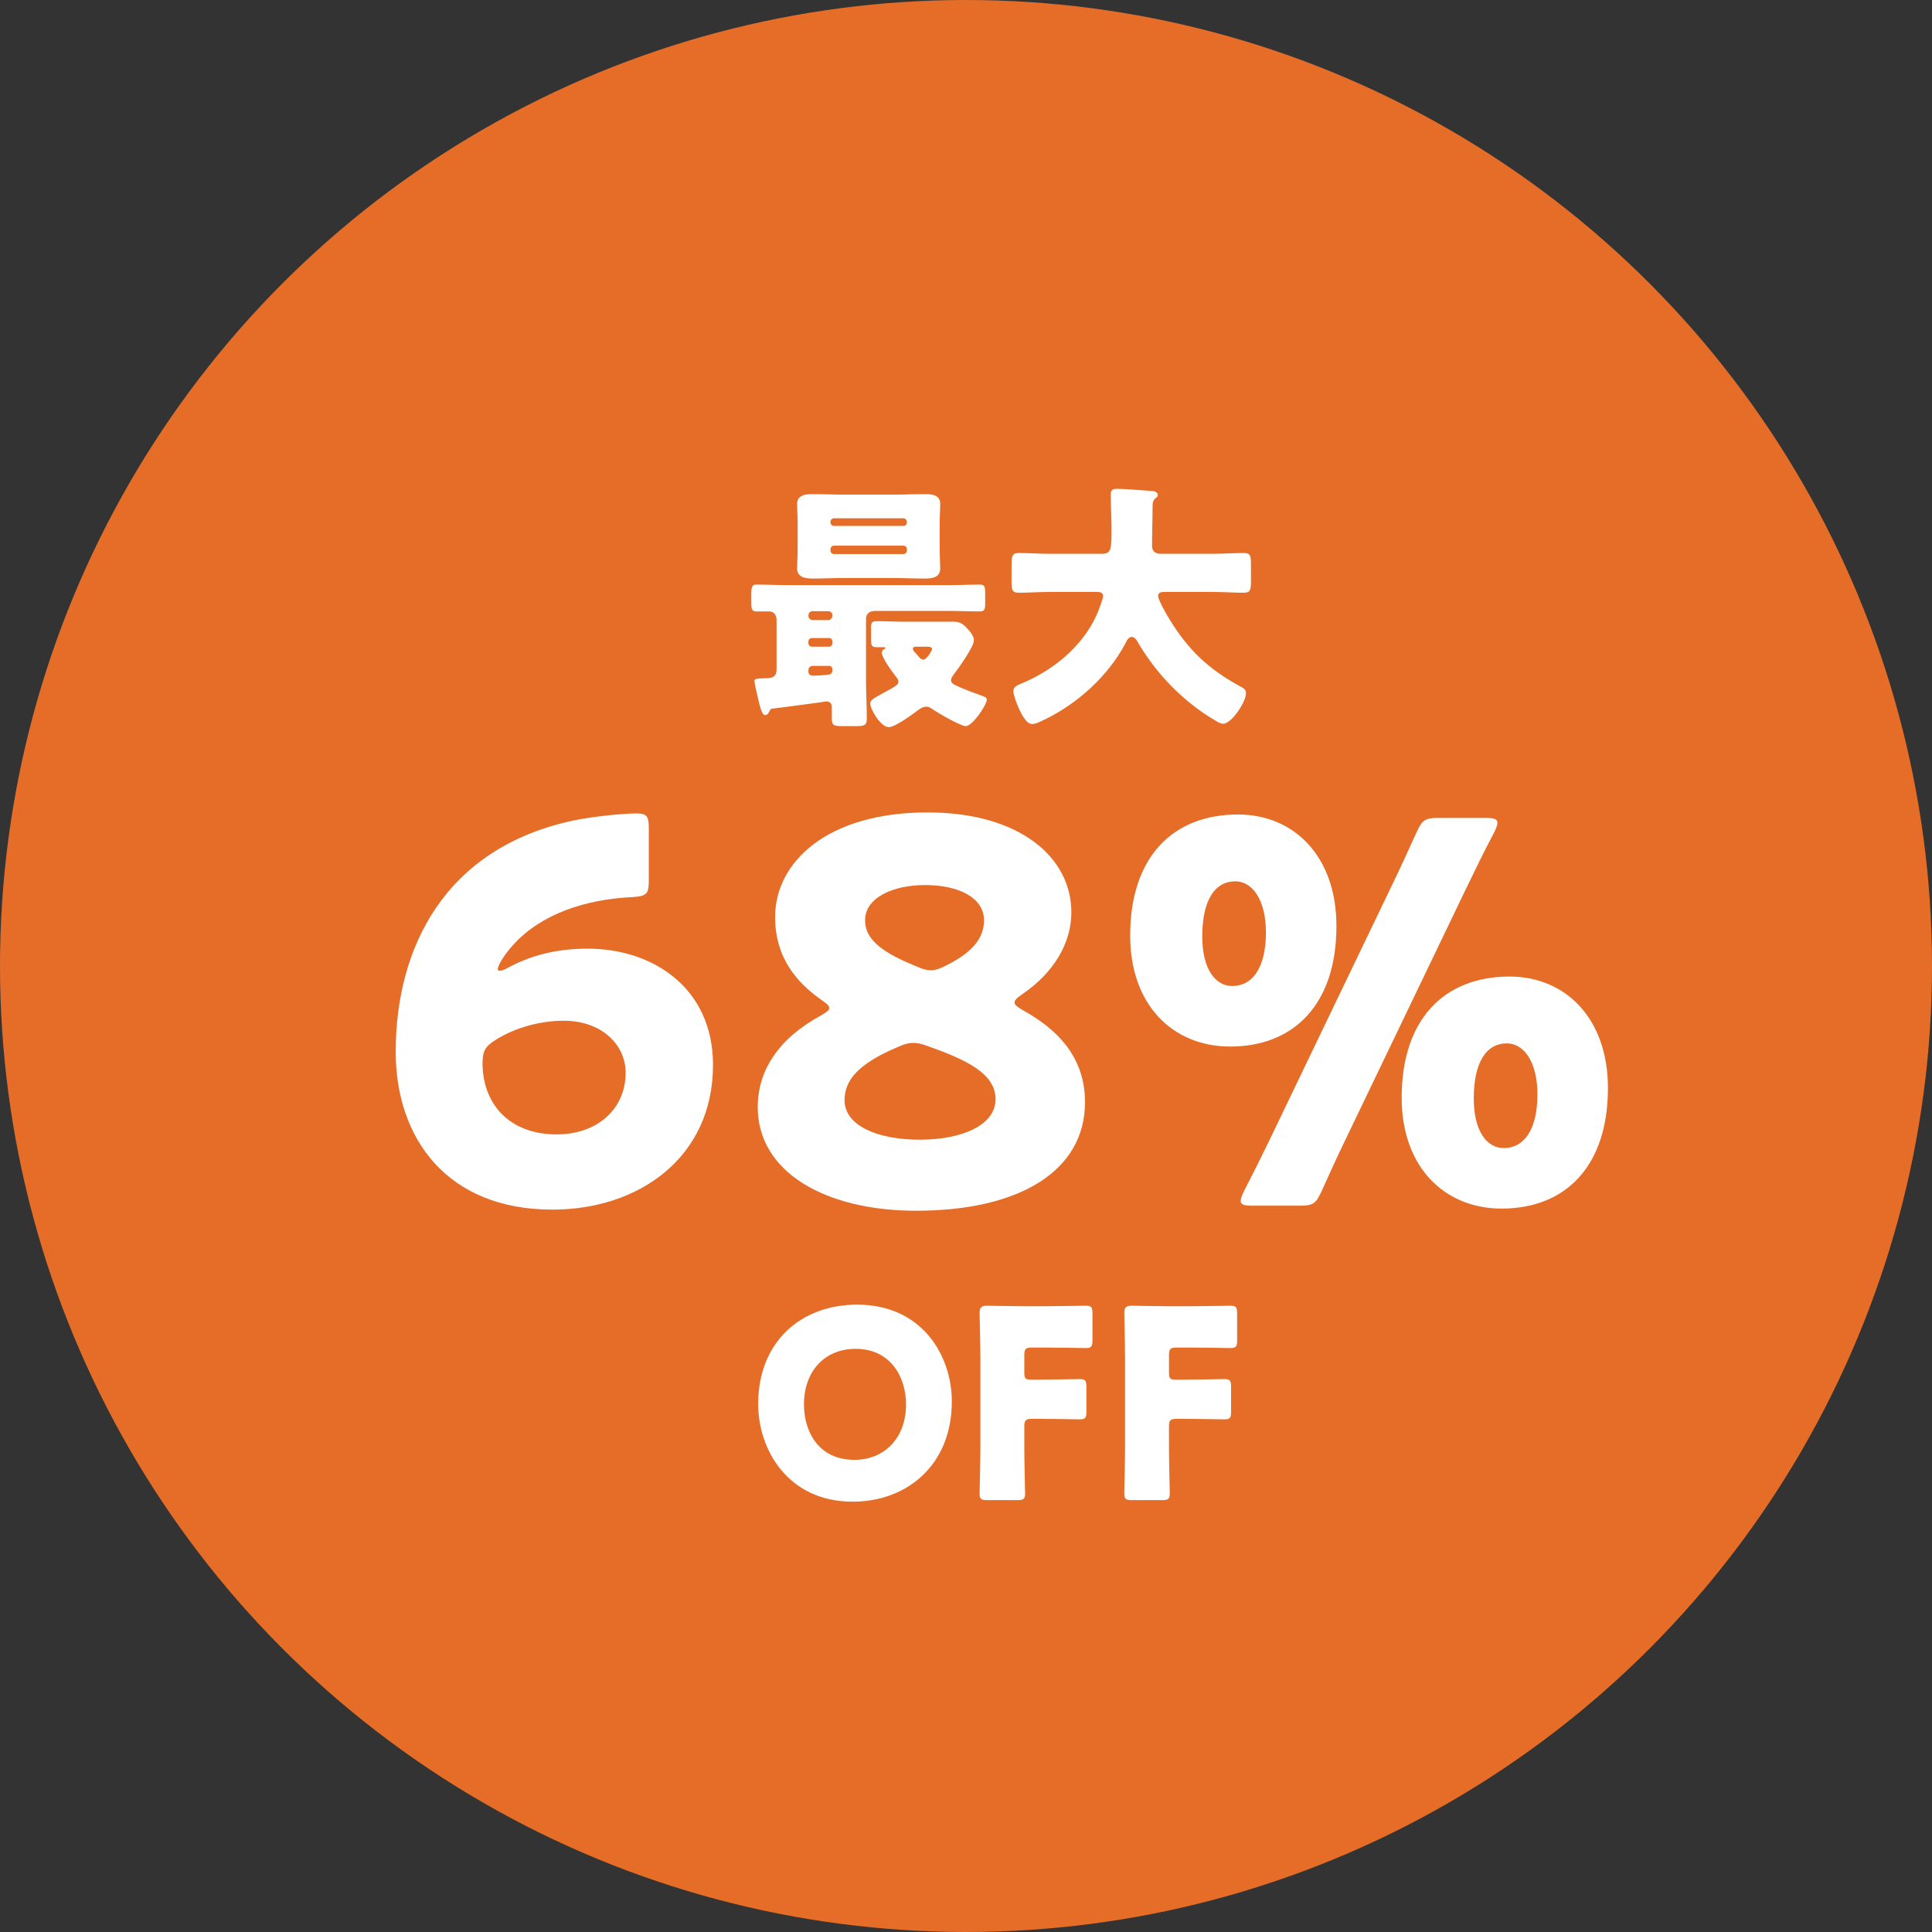 <svg width="83" height="83" viewBox="0 0 83 83" fill="none" xmlns="http://www.w3.org/2000/svg">
<rect x="0" y="0" width="83" height="83" fill="#333333" stroke="none"/>
<circle cx="41.5" cy="41.5" r="41.5" fill="#E56D28"/>
<path d="M37.522 26.256C37.341 26.256 37.205 26.392 37.205 26.572V29.251C37.205 29.794 37.239 30.336 37.239 30.878C37.239 31.172 37.115 31.195 36.764 31.195H36.245C35.804 31.195 35.736 31.172 35.736 30.856C35.736 30.743 35.736 30.562 35.736 30.392C35.736 30.234 35.668 30.133 35.487 30.133C35.465 30.133 35.34 30.155 35.205 30.178C34.651 30.257 33.408 30.415 33.227 30.438C33.114 30.438 33.091 30.472 33.046 30.573C33.012 30.641 32.967 30.72 32.865 30.72C32.718 30.72 32.628 30.268 32.549 29.929C32.515 29.782 32.413 29.375 32.413 29.251C32.413 29.161 32.492 29.149 32.831 29.138C33.182 29.138 33.362 29.093 33.362 28.742V26.652C33.362 26.358 33.193 26.267 33.046 26.267C32.865 26.267 32.684 26.267 32.503 26.267C32.3 26.267 32.277 26.166 32.277 25.917V25.51C32.277 25.227 32.3 25.114 32.503 25.114C32.956 25.114 33.396 25.137 33.848 25.137H40.754C41.206 25.137 41.647 25.114 42.099 25.114C42.314 25.114 42.325 25.227 42.325 25.521V25.849C42.325 26.154 42.325 26.267 42.088 26.267C41.647 26.267 41.206 26.245 40.754 26.245H37.511L37.522 26.256ZM38.449 21.249C38.855 21.249 39.262 21.227 39.669 21.227C39.986 21.227 40.393 21.227 40.393 21.656C40.393 21.893 40.37 22.165 40.37 22.459V23.611C40.37 23.928 40.393 24.21 40.393 24.414C40.393 24.843 39.997 24.855 39.669 24.855C39.262 24.855 38.855 24.832 38.449 24.832H36.188C35.781 24.832 35.374 24.855 34.967 24.855C34.64 24.855 34.244 24.832 34.244 24.414C34.244 24.233 34.267 23.95 34.267 23.611V22.459C34.267 22.131 34.244 21.848 34.244 21.656C34.244 21.238 34.651 21.227 34.967 21.227C35.374 21.227 35.781 21.249 36.188 21.249H38.449ZM34.911 26.256C34.809 26.256 34.73 26.335 34.73 26.437V26.459C34.73 26.55 34.809 26.64 34.911 26.64H35.578C35.679 26.64 35.759 26.55 35.759 26.459V26.437C35.759 26.335 35.691 26.256 35.578 26.256H34.911ZM34.877 27.409C34.798 27.409 34.73 27.477 34.73 27.556V27.635C34.73 27.714 34.798 27.782 34.877 27.782H35.623C35.702 27.782 35.759 27.714 35.759 27.635V27.556C35.759 27.477 35.702 27.409 35.623 27.409H34.877ZM34.911 28.607C34.809 28.607 34.73 28.686 34.73 28.788V28.855C34.73 28.98 34.82 29.025 34.911 29.025H34.979C35.205 29.025 35.374 29.002 35.51 28.991C35.691 28.98 35.759 28.935 35.759 28.799V28.754C35.759 28.663 35.702 28.607 35.623 28.607H34.911ZM38.957 22.413C38.957 22.334 38.889 22.266 38.81 22.266H35.826C35.747 22.266 35.679 22.334 35.679 22.413V22.447C35.679 22.526 35.747 22.594 35.826 22.594H38.81C38.901 22.594 38.957 22.526 38.957 22.447V22.413ZM38.957 23.589C38.957 23.498 38.901 23.442 38.81 23.442H35.826C35.747 23.442 35.679 23.51 35.679 23.589V23.657C35.679 23.736 35.747 23.803 35.826 23.803H38.81C38.889 23.803 38.957 23.736 38.957 23.657V23.589ZM40.268 26.708C40.494 26.708 40.72 26.708 40.947 26.708C41.24 26.708 41.353 26.787 41.545 26.991C41.67 27.126 41.839 27.307 41.839 27.511C41.839 27.782 41.195 28.686 41.003 28.935C40.947 29.014 40.856 29.127 40.856 29.228C40.856 29.364 41.026 29.432 41.206 29.511C41.512 29.647 41.828 29.76 42.133 29.873C42.303 29.929 42.393 29.963 42.393 30.053C42.393 30.291 41.772 31.195 41.489 31.195C41.274 31.195 40.268 30.619 40.053 30.46C39.952 30.392 39.884 30.359 39.782 30.359C39.635 30.359 39.466 30.483 39.353 30.573C39.127 30.743 38.437 31.24 38.177 31.24C37.849 31.24 37.386 30.483 37.386 30.223C37.386 30.076 37.567 29.986 37.725 29.895L37.804 29.85C38.019 29.726 38.234 29.624 38.449 29.488C38.528 29.432 38.596 29.387 38.596 29.274C38.596 29.195 38.539 29.127 38.483 29.059C38.347 28.889 37.883 28.256 37.883 28.042C37.883 27.985 37.929 27.906 37.985 27.884C38.03 27.861 38.053 27.842 38.053 27.827C38.053 27.827 37.996 27.804 37.974 27.804C37.872 27.804 37.759 27.804 37.657 27.804C37.443 27.804 37.42 27.714 37.42 27.477V27.002C37.42 26.765 37.443 26.686 37.669 26.686C38.053 26.686 38.437 26.708 38.822 26.708H40.268ZM39.387 27.782C39.319 27.782 39.217 27.782 39.217 27.872C39.217 27.929 39.251 27.974 39.353 28.076C39.398 28.121 39.432 28.166 39.488 28.234C39.534 28.29 39.59 28.336 39.669 28.336C39.816 28.336 40.042 27.94 40.042 27.884C40.042 27.804 39.963 27.782 39.816 27.782H39.387Z" fill="white"/>
<path d="M49.515 21.768C49.515 22.334 49.493 22.887 49.493 23.453C49.493 23.701 49.651 23.792 49.877 23.792H52.092C52.533 23.792 52.985 23.758 53.437 23.758C53.709 23.758 53.742 23.871 53.742 24.221V25.001C53.742 25.34 53.709 25.464 53.437 25.464C52.996 25.464 52.544 25.43 52.092 25.43H50.035C49.933 25.43 49.753 25.43 49.753 25.6C49.753 25.758 50.08 26.346 50.25 26.617C51.007 27.849 51.844 28.708 53.279 29.488C53.426 29.567 53.528 29.612 53.528 29.793C53.528 30.143 52.917 31.093 52.544 31.093C52.454 31.093 52.352 31.036 52.273 30.991C51.459 30.528 50.679 29.883 50.058 29.194C49.594 28.685 49.188 28.12 48.848 27.533C48.803 27.453 48.724 27.363 48.622 27.363C48.464 27.363 48.385 27.567 48.328 27.68C47.571 29.07 46.305 30.211 44.904 30.901C44.881 30.912 44.847 30.923 44.825 30.934C44.678 31.014 44.486 31.104 44.35 31.104C44.101 31.104 43.909 30.742 43.751 30.392C43.683 30.234 43.536 29.861 43.536 29.691C43.536 29.511 43.694 29.443 43.83 29.386C45.22 28.821 46.497 27.793 47.119 26.402C47.176 26.278 47.39 25.724 47.39 25.611C47.39 25.43 47.221 25.43 47.096 25.43H45.118C44.666 25.43 44.214 25.464 43.762 25.464C43.48 25.464 43.457 25.34 43.457 24.967V24.278C43.457 23.893 43.48 23.758 43.773 23.758C44.214 23.758 44.666 23.792 45.118 23.792H47.345C47.741 23.792 47.752 23.588 47.752 22.707C47.752 22.221 47.718 21.735 47.718 21.237C47.718 21.045 47.809 21 47.989 21C48.34 21 49.074 21.068 49.459 21.09C49.56 21.09 49.741 21.136 49.741 21.26C49.741 21.328 49.707 21.362 49.651 21.396C49.526 21.486 49.515 21.644 49.515 21.768Z" fill="white"/>
<path d="M25.251 40.755C28.031 40.755 30.631 42.427 30.631 45.75C30.631 49.728 27.444 51.966 23.736 51.966C19.193 51.966 17 48.892 17 45.185C17 40.777 19.057 36.415 24.686 35.239C25.59 35.058 26.833 34.945 27.331 34.945C27.783 34.945 27.873 35.058 27.873 35.578V37.816C27.873 38.404 27.783 38.494 27.195 38.539C25.115 38.63 23.239 39.285 22.064 40.574C21.724 40.935 21.385 41.455 21.385 41.636C21.385 41.681 21.408 41.704 21.453 41.704C21.521 41.704 21.634 41.681 21.792 41.591C22.742 41.071 23.849 40.755 25.251 40.755ZM21.272 44.688C20.843 44.959 20.73 45.162 20.73 45.682C20.73 47.332 21.792 48.734 23.917 48.734C25.703 48.734 26.878 47.604 26.878 46.089C26.878 44.891 25.861 43.851 24.211 43.851C23.262 43.851 22.154 44.123 21.272 44.688Z" fill="white"/>
<path d="M43.584 43.062C43.584 43.175 43.72 43.266 43.946 43.401C45.46 44.238 46.613 45.436 46.613 47.357C46.613 50.251 43.878 52.014 39.357 52.014C35.469 52.014 32.553 50.364 32.553 47.561C32.553 46.001 33.434 44.622 35.265 43.627C35.491 43.492 35.627 43.401 35.627 43.311C35.627 43.221 35.514 43.108 35.311 42.972C34.135 42.158 33.299 41.051 33.299 39.401C33.299 37.05 35.514 34.902 39.854 34.902C43.765 34.902 46.026 36.801 46.026 39.197C46.026 40.486 45.302 41.774 43.901 42.723C43.697 42.859 43.584 42.972 43.584 43.062ZM39.244 44.803C39.063 44.803 38.86 44.848 38.611 44.961C36.893 45.684 36.283 46.385 36.283 47.267C36.283 48.352 37.684 48.962 39.515 48.962C41.346 48.962 42.77 48.329 42.77 47.222C42.77 46.114 41.504 45.526 39.854 44.939C39.606 44.848 39.425 44.803 39.244 44.803ZM39.741 38.022C38.362 38.022 37.164 38.564 37.164 39.536C37.164 40.44 38.046 40.983 39.447 41.548C39.651 41.638 39.832 41.684 39.99 41.684C40.193 41.684 40.374 41.616 40.645 41.48C41.866 40.87 42.273 40.237 42.273 39.536C42.273 38.542 41.143 38.022 39.741 38.022Z" fill="white"/>
<path d="M57.414 39.783C57.414 43.151 55.583 44.96 52.848 44.96C50.406 44.96 48.553 43.197 48.553 40.19C48.553 36.845 50.361 34.991 53.187 34.991C55.583 34.991 57.414 36.777 57.414 39.783ZM51.65 40.235C51.65 41.637 52.215 42.36 52.938 42.36C53.797 42.36 54.385 41.592 54.385 40.054C54.385 38.653 53.797 37.862 53.074 37.862C52.17 37.862 51.65 38.698 51.65 40.235ZM53.797 51.797C53.458 51.797 53.3 51.752 53.3 51.594C53.3 51.504 53.345 51.368 53.435 51.187C53.82 50.441 54.204 49.673 54.52 49.017L59.81 38.009C60.172 37.263 60.511 36.517 60.85 35.771C61.099 35.229 61.212 35.138 61.799 35.138H63.834C64.173 35.138 64.331 35.183 64.331 35.342C64.331 35.432 64.286 35.568 64.196 35.748C63.766 36.562 63.382 37.353 62.998 38.145L57.753 49.062C57.414 49.763 57.097 50.464 56.781 51.164C56.532 51.707 56.419 51.797 55.832 51.797H53.797ZM69.078 46.745C69.078 50.113 67.247 51.922 64.512 51.922C62.071 51.922 60.217 50.159 60.217 47.152C60.217 43.807 62.026 41.953 64.851 41.953C67.247 41.953 69.078 43.739 69.078 46.745ZM63.314 47.197C63.314 48.599 63.879 49.322 64.603 49.322C65.462 49.322 66.049 48.554 66.049 47.017C66.049 45.615 65.462 44.824 64.738 44.824C63.834 44.824 63.314 45.66 63.314 47.197Z" fill="white"/>
<path d="M40.891 60.207C40.891 62.965 38.936 64.513 36.63 64.513C33.861 64.513 32.572 62.287 32.572 60.32C32.572 57.63 34.426 56.048 36.822 56.048C39.625 56.048 40.891 58.252 40.891 60.207ZM34.539 60.331C34.539 61.484 35.149 62.716 36.709 62.716C37.964 62.716 38.924 61.812 38.924 60.331C38.924 59.212 38.303 57.947 36.754 57.947C35.432 57.947 34.539 58.907 34.539 60.331Z" fill="white"/>
<path d="M44.005 62.186C44.005 62.785 44.039 64.084 44.039 64.163C44.039 64.401 43.971 64.446 43.712 64.446H42.412C42.152 64.446 42.084 64.401 42.084 64.163C42.084 64.084 42.118 62.785 42.118 62.186V58.343C42.118 57.744 42.084 56.489 42.084 56.41C42.084 56.173 42.163 56.094 42.401 56.094C42.48 56.094 43.474 56.116 43.994 56.116H44.898C45.43 56.116 46.571 56.094 46.65 56.094C46.888 56.094 46.933 56.162 46.933 56.422V57.586C46.933 57.846 46.888 57.913 46.65 57.913C46.571 57.913 45.43 57.891 44.898 57.891H44.344C44.062 57.891 44.005 57.947 44.005 58.23V58.965C44.005 59.224 44.051 59.27 44.311 59.27H44.638C45.17 59.27 46.311 59.247 46.39 59.247C46.628 59.247 46.673 59.315 46.673 59.575V60.648C46.673 60.908 46.628 60.976 46.39 60.976C46.311 60.976 45.17 60.954 44.638 60.954H44.344C44.062 60.954 44.005 61.01 44.005 61.293V62.186Z" fill="white"/>
<path d="M50.22 62.186C50.22 62.785 50.254 64.084 50.254 64.163C50.254 64.401 50.186 64.446 49.926 64.446H48.627C48.367 64.446 48.299 64.401 48.299 64.163C48.299 64.084 48.333 62.785 48.333 62.186V58.343C48.333 57.744 48.299 56.489 48.299 56.41C48.299 56.173 48.378 56.094 48.615 56.094C48.694 56.094 49.689 56.116 50.209 56.116H51.113C51.644 56.116 52.786 56.094 52.865 56.094C53.102 56.094 53.148 56.162 53.148 56.422V57.586C53.148 57.846 53.102 57.913 52.865 57.913C52.786 57.913 51.644 57.891 51.113 57.891H50.559C50.277 57.891 50.22 57.947 50.22 58.23V58.965C50.22 59.224 50.266 59.27 50.525 59.27H50.853C51.384 59.27 52.526 59.247 52.605 59.247C52.843 59.247 52.888 59.315 52.888 59.575V60.648C52.888 60.908 52.843 60.976 52.605 60.976C52.526 60.976 51.384 60.954 50.853 60.954H50.559C50.277 60.954 50.22 61.01 50.22 61.293V62.186Z" fill="white"/>
</svg>
